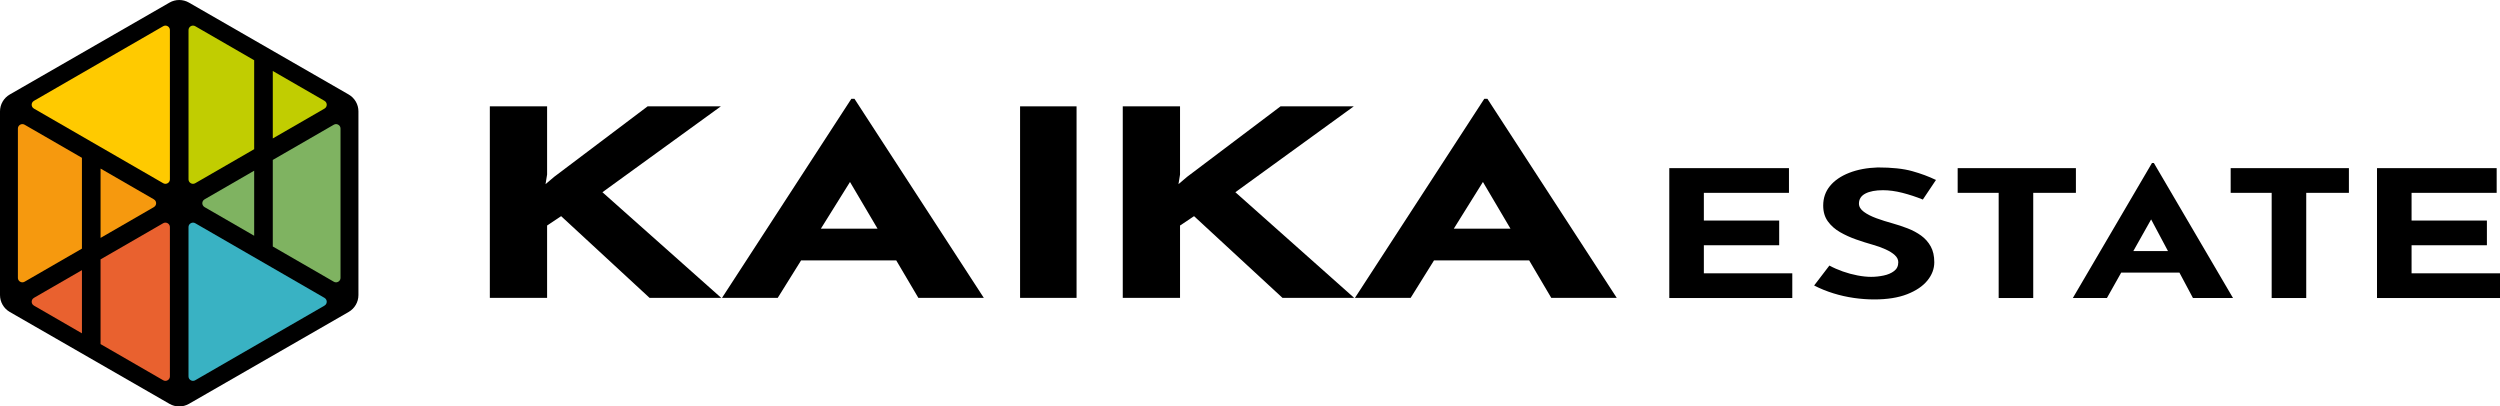 <?xml version="1.0" encoding="UTF-8"?><svg id="b" xmlns="http://www.w3.org/2000/svg" width="246.034" height="40" viewBox="0 0 246.034 40"><g id="c"><path d="M34.312,9.299L18.595.256c-.593-.341-1.322-.341-1.915,0L.963,9.299c-.596.343-.963.977-.963,1.664v18.074c0,.687.367,1.322.963,1.664l15.717,9.043c.593.341,1.322.341,1.915,0l15.717-9.043c.596-.343.963-.977.963-1.664V10.963c0-.687-.367-1.322-.963-1.664Z"/><path d="M16.278,2.519c.213,0,.443.17.443.443v14.686c0,.274-.23.443-.443.443-.075,0-.148-.021-.219-.061L3.34,10.688c-.199-.115-.221-.306-.221-.382s.022-.267.221-.382l12.719-7.343c.07-.041.144-.061.219-.061" fill="#ffca00"/><path d="M18.997,21.908c.075,0,.148.021.219.061l6.359,3.672,6.359,3.672c.199.115.221.306.221.382s-.022.267-.221.382l-12.719,7.343c-.07.041-.144.061-.219.061-.213,0-.444-.17-.444-.443v-14.686c0-.274.23-.443.443-.443" fill="#39b2c3"/><path d="M33.069,12.213c-.075,0-.148.021-.219.061l-6.004,3.466v8.518l6.004,3.466c.07.041.144.061.219.061.213,0,.443-.17.443-.443v-14.686c0-.274-.23-.443-.444-.443Z" fill="#7fb361"/><path d="M25.014,16.799l-4.882,2.819c-.199.115-.221.306-.221.382s.022.267.221.382l4.882,2.819v-6.402Z" fill="#7fb361"/><path d="M8.064,15.531l-5.64-3.256c-.07-.041-.144-.061-.219-.061-.213,0-.444.17-.444.443v14.686c0,.274.23.443.443.443.075,0,.148-.021.219-.061l5.64-3.256v-8.939Z" fill="#f6990e"/><path d="M15.143,19.618l-5.246-3.029v6.823l5.246-3.029c.199-.115.221-.306.221-.382s-.021-.267-.221-.382Z" fill="#f6990e"/><path d="M8.064,26.585l-4.724,2.727c-.199.115-.221.306-.221.382s.022.267.221.382l4.724,2.727v-6.219Z" fill="#e9612f"/><path d="M16.278,21.908c-.075,0-.148.021-.219.061l-6.163,3.558v8.335l6.163,3.558c.07.041.144.061.219.061.213,0,.443-.17.443-.443v-14.686c0-.274-.23-.443-.443-.443Z" fill="#e9612f"/><path d="M25.014,5.928l-5.798-3.348c-.07-.041-.144-.061-.219-.061-.213,0-.444.17-.444.443v14.686c0,.274.23.443.444.443.075,0,.148-.021.219-.061l5.798-3.348V5.928Z" fill="#c1cd01"/><path d="M31.934,9.923l-5.088-2.937v6.639l5.088-2.937c.199-.115.221-.306.221-.382s-.022-.267-.221-.382Z" fill="#c1cd01"/><polygon points="59.287 18.917 70.942 10.466 63.734 10.466 54.533 17.406 53.689 18.123 53.842 17.176 53.842 10.466 48.206 10.466 48.206 29.315 53.842 29.315 53.842 22.195 55.223 21.273 63.926 29.315 70.98 29.315 59.287 18.917"/><path d="M90.38,29.315h6.441l-12.729-19.591h-.307l-12.729,19.591h5.483l2.299-3.688h9.366l2.176,3.688ZM80.786,22.503l2.865-4.595,2.711,4.595h-5.575Z"/><rect x="100.389" y="10.466" width="5.559" height="18.849"/><polygon points="121.576 18.917 133.231 10.466 126.023 10.466 116.822 17.406 115.978 18.123 116.131 17.176 116.131 10.466 110.495 10.466 110.495 29.315 116.131 29.315 116.131 22.195 117.511 21.273 126.215 29.315 133.269 29.315 121.576 18.917"/><path d="M152.669,29.315h6.441l-12.729-19.591h-.307l-12.729,19.591h5.482l2.299-3.688h9.366l2.176,3.688ZM143.075,22.503l2.865-4.595,2.711,4.595h-5.575Z"/><polygon points="167.682 26.898 167.682 24.136 175.096 24.136 175.096 21.705 167.682 21.705 167.682 18.978 176.058 18.978 176.058 16.547 164.281 16.547 164.281 29.329 176.386 29.329 176.386 26.898 167.682 26.898"/><path d="M189.069,23.189c-.391-.283-.833-.52-1.325-.712-.493-.191-.99-.355-1.49-.495-.548-.15-1.076-.318-1.584-.502-.508-.186-.923-.397-1.243-.635-.321-.237-.481-.505-.481-.807,0-.44.212-.769.634-.99.422-.219,1.001-.329,1.736-.329.594,0,1.231.087,1.912.26.68.175,1.349.394,2.006.66l1.29-1.927c-.688-.335-1.466-.625-2.334-.868-.868-.244-1.998-.365-3.39-.365-1.064.035-2.002.211-2.815.53-.814.319-1.443.749-1.889,1.293-.445.544-.669,1.187-.669,1.927,0,.615.152,1.132.458,1.555.305.423.704.775,1.196,1.06.493.283,1.02.524,1.584.721.563.198,1.111.371,1.642.521.454.127.872.277,1.255.452.383.173.689.364.915.573.227.208.34.44.34.695,0,.371-.137.66-.411.867-.274.209-.618.357-1.032.443-.414.087-.825.13-1.231.13s-.852-.046-1.338-.139c-.485-.092-.966-.222-1.443-.39-.477-.169-.919-.362-1.325-.582l-1.501,1.962c.61.312,1.244.57,1.901.772.657.204,1.325.354,2.006.452.68.098,1.348.147,2.005.147,1.283,0,2.362-.17,3.238-.512.876-.341,1.54-.79,1.994-1.345.454-.556.681-1.158.681-1.806,0-.614-.118-1.132-.352-1.555-.234-.422-.547-.775-.938-1.06Z"/><polygon points="192.661 16.547 192.661 18.978 196.696 18.978 196.696 29.329 200.098 29.329 200.098 18.978 204.297 18.978 204.297 16.547 192.661 16.547"/><path d="M215.818,29.329h3.941l-7.788-13.286h-.188l-7.789,13.286h3.355l1.406-2.5h5.731l1.331,2.5ZM209.948,24.709l1.752-3.116,1.659,3.116h-3.411Z"/><polygon points="219.528 16.547 219.528 18.978 223.563 18.978 223.563 29.329 226.965 29.329 226.965 18.978 231.164 18.978 231.164 16.547 219.528 16.547"/><polygon points="237.331 26.898 237.331 24.136 244.745 24.136 244.745 21.705 237.331 21.705 237.331 18.978 245.706 18.978 245.706 16.547 233.93 16.547 233.93 29.329 246.034 29.329 246.034 26.898 237.331 26.898"/></g></svg>